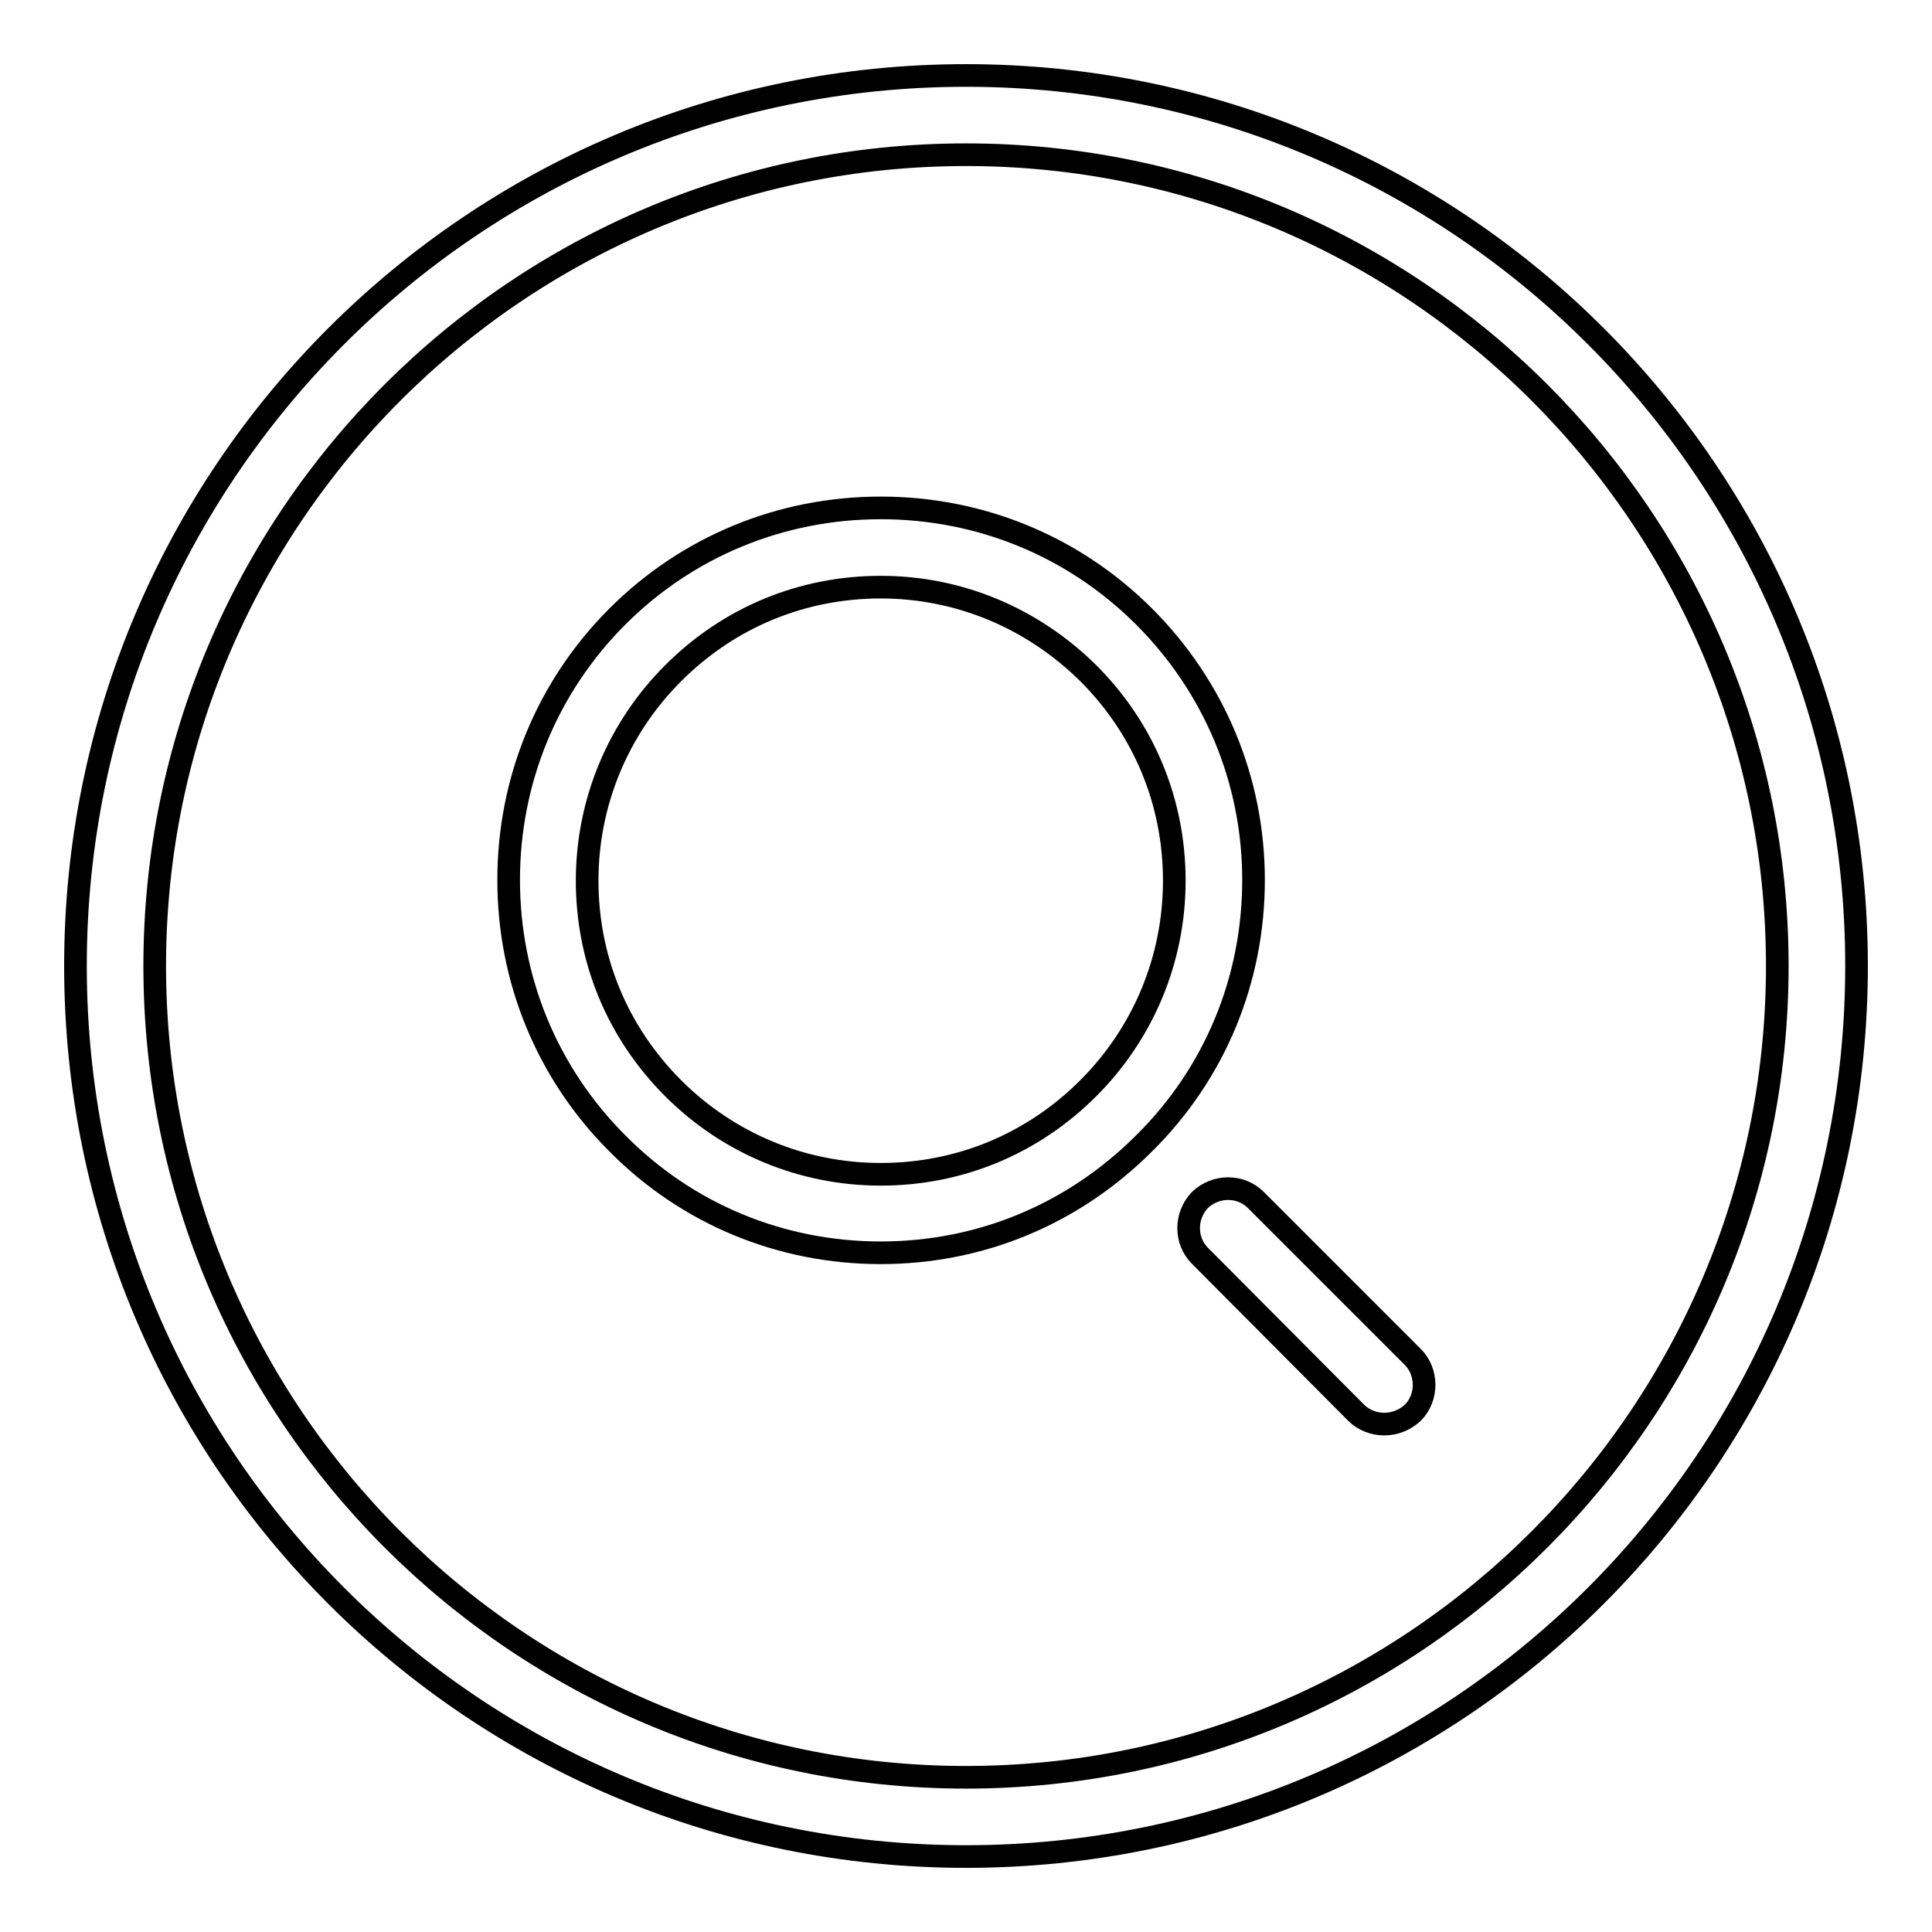 <?xml version="1.0" encoding="utf-8"?>
<!-- Svg Vector Icons : http://www.onlinewebfonts.com/icon -->
<!DOCTYPE svg PUBLIC "-//W3C//DTD SVG 1.1//EN" "http://www.w3.org/Graphics/SVG/1.1/DTD/svg11.dtd">
<svg version="1.1" xmlns="http://www.w3.org/2000/svg" xmlns:xlink="http://www.w3.org/1999/xlink" x="0px" y="0px" viewBox="0 0 256 256" enable-background="new 0 0 256 256" xml:space="preserve">
<g><g><path stroke-width="3" fill-opacity="0" stroke="#000000"  d="M128,20.5c59.3,0,107.5,48.2,107.5,107.5S187.3,235.5,128,235.5S20.5,187.3,20.5,128S68.7,20.5,128,20.5 M128,10C62.8,10,10,62.8,10,128c0,65.2,52.8,118,118,118c65.2,0,118-52.8,118-118C246,62.8,193.2,10,128,10L128,10L128,10z"/><path stroke-width="3" fill-opacity="0" stroke="#000000"  d="M116.7,166c-13.2,0-25.6-5.1-34.9-14.5c-9.3-9.3-14.4-21.7-14.4-34.9c0-13.2,5.1-25.6,14.4-34.9c9.3-9.3,21.7-14.4,34.9-14.4s25.6,5.1,34.9,14.4c9.3,9.3,14.5,21.7,14.5,34.9s-5.1,25.6-14.5,34.9C142.2,160.9,129.9,166,116.7,166z M116.7,77.8c-10.4,0-20.1,4-27.5,11.4c-7.3,7.3-11.4,17.1-11.4,27.5c0,10.4,4,20.1,11.4,27.5c7.3,7.3,17.1,11.4,27.5,11.4s20.1-4,27.5-11.4c7.3-7.3,11.4-17.1,11.4-27.5c0-10.4-4-20.1-11.4-27.5C136.8,81.9,127.1,77.8,116.7,77.8L116.7,77.8z"/><path stroke-width="3" fill-opacity="0" stroke="#000000"  d="M183.4,188.7c-1.3,0-2.7-0.5-3.7-1.5L159,166.4c-2-2-2-5.3,0-7.4c2.1-2,5.4-2,7.4,0l20.8,20.8c2,2,2,5.4,0,7.4C186.1,188.2,184.8,188.7,183.4,188.7L183.4,188.7z"/></g></g>
</svg>